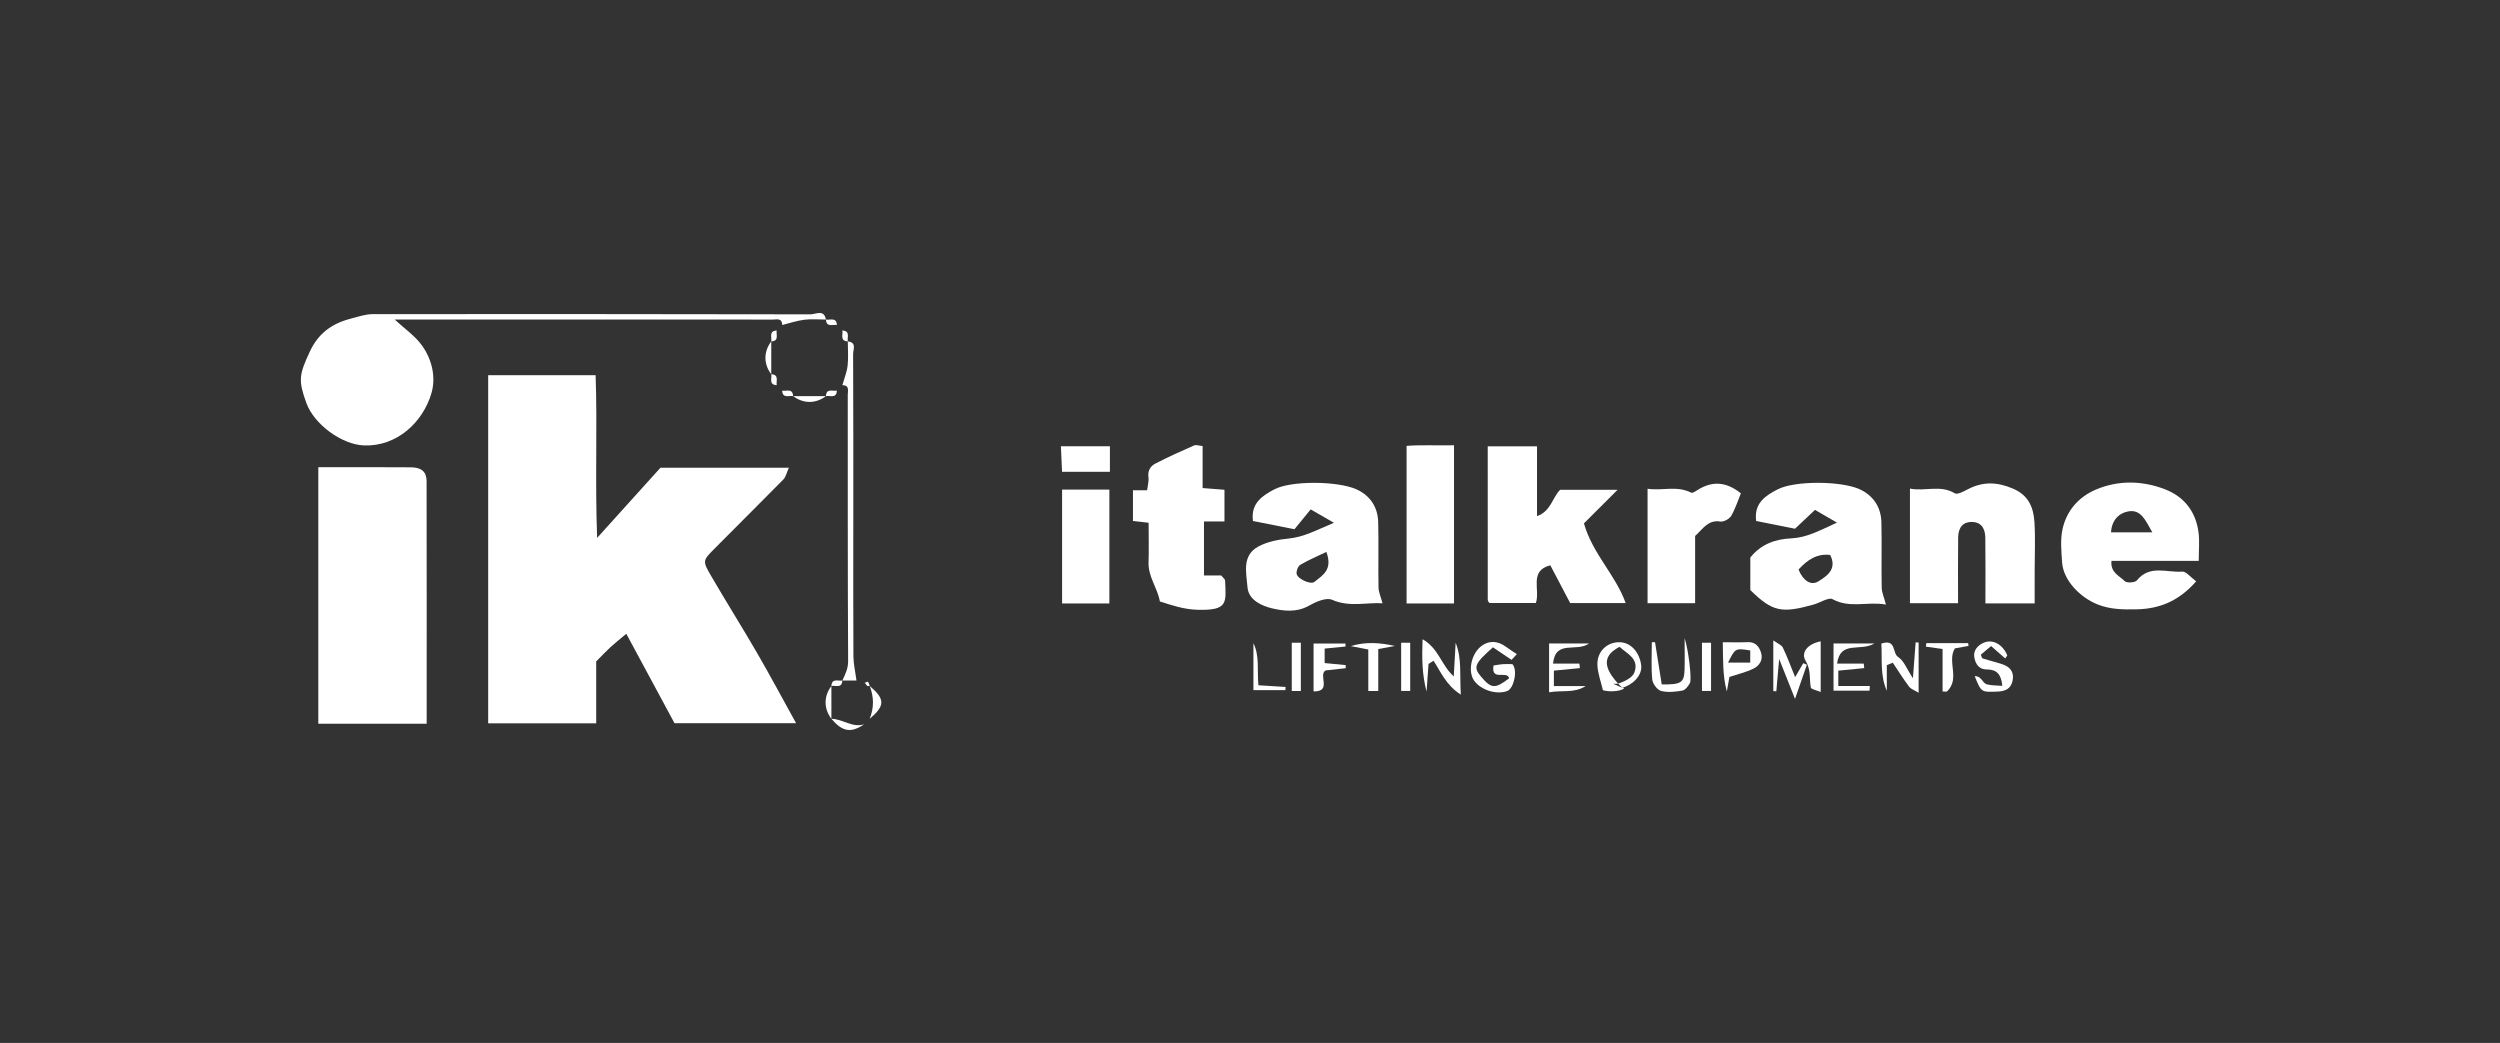 <?xml version="1.0" encoding="utf-8"?>
<!-- Generator: Adobe Illustrator 16.0.0, SVG Export Plug-In . SVG Version: 6.00 Build 0)  -->
<!DOCTYPE svg PUBLIC "-//W3C//DTD SVG 1.1//EN" "http://www.w3.org/Graphics/SVG/1.1/DTD/svg11.dtd">
<svg version="1.1" id="Livello_1" xmlns="http://www.w3.org/2000/svg" xmlns:xlink="http://www.w3.org/1999/xlink" x="0px" y="0px"
	 width="163px" height="68px" viewBox="0 0 163 68" enable-background="new 0 0 163 68" xml:space="preserve">
<rect x="0" y="0" width="163" height="68" fill="#333333" stroke="none"/>
<g>
	<path fill-rule="evenodd" clip-rule="evenodd" fill="#FFFFFF" d="M51.905,47.153c-2.762,0-5.293,0-7.927,0
		c-0.99-1.838-2.032-3.772-3.143-5.83c-0.425,0.356-0.734,0.599-1.021,0.861c-0.304,0.282-0.588,0.586-0.941,0.939
		c0,1.287,0,2.638,0,4.04c-2.358,0-4.657,0-7.044,0c0-7.507,0-15.071,0-22.699c2.258,0,4.557,0,7.005,0
		c0.121,3.378-0.042,6.835,0.098,10.607c1.501-1.662,2.783-3.085,4.128-4.573c2.645,0,5.418,0,8.374,0
		c-0.146,0.322-0.197,0.598-0.359,0.763c-1.496,1.524-3.018,3.023-4.52,4.541c-0.74,0.747-0.758,0.774-0.185,1.758
		c0.975,1.677,2.01,3.318,2.982,4.996C50.203,44.023,51.001,45.52,51.905,47.153z"/>
	<path fill-rule="evenodd" clip-rule="evenodd" fill="#FFFFFF" d="M27.819,47.187c-2.404,0-4.701,0-7.065,0
		c0-5.553,0-11.097,0-16.724c2.033,0,4.039-0.011,6.046,0.006c0.675,0.005,1.012,0.292,1.014,0.89
		C27.824,36.622,27.819,41.888,27.819,47.187z"/>
	<path fill-rule="evenodd" clip-rule="evenodd" fill="#FFFFFF" d="M50.999,21.191c-0.006-0.491-0.383-0.35-0.641-0.352
		c-1.78-0.01-3.563-0.005-5.347-0.005c-5.822,0-11.646,0-17.468,0c-0.585,0-1.169,0-1.808,0c0.651,0.607,1.35,1.079,1.802,1.725
		c0.635,0.905,0.9,2.048,0.587,3.098c-0.562,1.883-2.251,3.467-4.394,3.385c-1.442-0.057-3.252-1.368-3.758-2.774
		c-0.523-1.454-0.486-1.818,0.232-3.351c0.541-1.156,1.395-1.812,2.66-2.14c0.488-0.125,0.96-0.297,1.472-0.297
		c9.505-0.003,19.012-0.007,28.518,0.015c0.327,0.001,0.869-0.354,0.996,0.34c-0.471,0-0.948-0.047-1.412,0.012
		C51.953,20.909,51.479,21.072,50.999,21.191z"/>
	<path fill-rule="evenodd" clip-rule="evenodd" fill="#FFFFFF" d="M100.214,29.099c0,1.528,0,2.996,0,4.552
		c0.912-0.316,1.01-1.239,1.507-1.714c1.294,0,2.523,0,3.742,0c-0.74,0.737-1.465,1.461-2.19,2.187
		c0.567,1.996,2.05,3.334,2.72,5.194c-1.242,0-2.354,0-3.618,0c-0.379-0.721-0.815-1.552-1.294-2.461
		c-1.406,0.36-0.643,1.596-0.942,2.457c-0.966,0-1.958,0-3.021,0c0.027,0.024-0.024-0.01-0.056-0.056
		c-0.03-0.045-0.06-0.103-0.06-0.152C97,35.791,97,32.476,97,29.099C98.043,29.099,99.035,29.099,100.214,29.099z"/>
	<path fill-rule="evenodd" clip-rule="evenodd" fill="#FFFFFF" d="M122.962,39.418c-1.198-0.221-2.36,0.27-3.485-0.354
		c-0.248-0.137-0.812,0.237-1.236,0.355c-2.059,0.574-2.668,0.486-4.12-0.948c0-0.713,0-1.421,0-2.119
		c0.688-0.871,1.621-1.203,2.683-1.252c1.01-0.05,1.849-0.518,2.965-1.025c-0.595-0.346-0.95-0.553-1.432-0.831
		c-0.381,0.358-0.796,0.75-1.304,1.229c-0.802-0.159-1.677-0.333-2.531-0.504c-0.161-1.184,0.648-1.671,1.385-2.055
		c1.127-0.591,4.174-0.561,5.366-0.013c0.877,0.404,1.389,1.159,1.414,2.143c0.034,1.419-0.006,2.841,0.019,4.262
		C122.69,38.618,122.835,38.93,122.962,39.418z M117.265,37.134c0.289,0.729,0.815,1.068,1.281,0.777
		c0.523-0.326,1.262-0.775,0.784-1.727C118.488,36.079,117.857,36.48,117.265,37.134z"/>
	<path fill-rule="evenodd" clip-rule="evenodd" fill="#FFFFFF" d="M85.456,33.212c-0.365,0.448-0.7,0.857-1.056,1.293
		c-0.966-0.19-1.843-0.363-2.706-0.536c-0.163-1.171,0.646-1.662,1.373-2.053c1.099-0.595,4.146-0.558,5.366-0.015
		c0.885,0.396,1.398,1.148,1.424,2.131c0.038,1.42-0.004,2.841,0.022,4.261c0.004,0.315,0.152,0.627,0.262,1.042
		c-1.046-0.073-2.145,0.275-3.293-0.23c-0.387-0.17-1.077,0.146-1.536,0.402c-0.791,0.443-1.658,0.327-2.378,0.157
		c-0.611-0.143-1.525-0.518-1.595-1.362c-0.074-0.943-0.397-2.09,0.731-2.683c0.573-0.299,1.264-0.44,1.914-0.501
		c1.013-0.093,1.844-0.552,2.988-1.033C86.326,33.713,85.924,33.482,85.456,33.212z M86.478,35.986
		c-0.629,0.303-1.185,0.535-1.698,0.84c-0.15,0.09-0.271,0.402-0.24,0.585c0.056,0.335,0.917,0.729,1.163,0.527
		C86.214,37.52,86.92,37.159,86.478,35.986z"/>
	<path fill-rule="evenodd" clip-rule="evenodd" fill="#FFFFFF" d="M143.191,37.902c-1.163,1.329-2.448,1.801-3.912,1.826
		c-0.854,0.015-1.685,0.014-2.527-0.324c-1.139-0.456-2.223-1.573-2.302-2.729c-0.046-0.707-0.121-1.443,0.018-2.126
		c0.25-1.239,1.062-2.161,2.206-2.639c1.461-0.61,3.006-0.578,4.482-0.009c1.26,0.486,2.015,1.465,2.189,2.816
		c0.073,0.57,0.012,1.157,0.012,1.849c-1.964,0-3.83,0-5.689,0c-0.083,0.778,0.529,0.977,0.867,1.327
		c0.125,0.129,0.672,0.097,0.791-0.052c0.836-1.042,1.965-0.491,2.962-0.573C142.53,37.25,142.807,37.62,143.191,37.902z
		 M140.33,34.706c-0.45-0.787-0.736-1.522-1.587-1.359c-0.599,0.116-1.062,0.58-1.103,1.359
		C138.512,34.706,139.266,34.706,140.33,34.706z"/>
	<path fill-rule="evenodd" clip-rule="evenodd" fill="#FFFFFF" d="M132.659,39.34c-1.121,0-2.113,0-3.21,0
		c0-1.447,0.014-2.858-0.006-4.271c-0.006-0.682-0.327-1.033-0.871-1.039c-0.56-0.008-0.889,0.329-0.9,1.013
		c-0.019,1.415-0.006,2.83-0.006,4.288c-1.075,0-2.069,0-3.137,0c0-2.445,0-4.906,0-7.475c0.99,0.202,1.976-0.266,2.926,0.309
		c0.175,0.105,0.6-0.139,0.879-0.28c0.979-0.503,1.908-0.459,2.927-0.02c1.014,0.438,1.321,1.231,1.384,2.169
		c0.068,1.065,0.015,2.138,0.015,3.208C132.659,37.895,132.659,38.548,132.659,39.34z"/>
	<path fill-rule="evenodd" clip-rule="evenodd" fill="#FFFFFF" d="M74.89,34.083c-0.418-0.048-0.698-0.079-1.021-0.116
		c0-0.655,0-1.29,0-2.003c0.254,0,0.526,0,0.923,0c0.039-0.324,0.123-0.596,0.087-0.851c-0.06-0.42,0.133-0.721,0.44-0.882
		c0.825-0.43,1.677-0.81,2.529-1.185c0.139-0.061,0.334,0.017,0.562,0.035c0,0.894,0,1.768,0,2.74
		c0.494,0.039,0.938,0.074,1.425,0.113c0,0.669,0,1.305,0,2.066c-0.417,0-0.857,0-1.336,0c0,1.232,0,2.343,0,3.522
		c0.388,0,0.782,0,1.127,0c0.123,0.157,0.246,0.239,0.25,0.328c0.058,1.441,0.219,1.966-1.801,1.907
		c-0.877-0.025-1.652-0.285-2.452-0.542c-0.149-0.874-0.768-1.606-0.738-2.54C74.912,35.851,74.89,35.021,74.89,34.083z"/>
	<path fill-rule="evenodd" clip-rule="evenodd" fill="#FFFFFF" d="M94.802,39.347c-1.052,0-2.044,0-3.093,0c0-3.395,0-6.76,0-10.276
		c0.966-0.076,2-0.014,3.093-0.039C94.802,32.461,94.802,35.826,94.802,39.347z"/>
	<path fill-rule="evenodd" clip-rule="evenodd" fill="#FFFFFF" d="M113.505,32.165c-0.194,0.472-0.358,1.003-0.631,1.469
		c-0.119,0.201-0.489,0.405-0.704,0.37c-0.802-0.13-1.133,0.475-1.648,0.941c0,1.412,0,2.875,0,4.385c-1.04,0-2.029,0-3.101,0
		c0-2.418,0-4.869,0-7.464c0.933,0.153,1.904-0.227,2.847,0.257c0.079,0.041,0.256-0.072,0.367-0.146
		C111.585,31.36,112.507,31.367,113.505,32.165z"/>
	<path fill-rule="evenodd" clip-rule="evenodd" fill="#FFFFFF" d="M72.331,39.345c-1.038,0-2.031,0-3.083,0c0-2.476,0-4.934,0-7.422
		c1.039,0,2.029,0,3.083,0C72.331,34.398,72.331,36.855,72.331,39.345z"/>
	<path fill-rule="evenodd" clip-rule="evenodd" fill="#FFFFFF" d="M55.277,22.262c0.596,0.062,0.344,0.53,0.346,0.814
		c0.018,3.676,0.012,7.352,0.012,11.024c0,2.905-0.01,5.81,0.008,8.715c0.004,0.482,0.121,0.963,0.199,1.556
		c-0.244,0-0.582,0-0.921,0c0.188-0.404,0.379-0.77,0.377-1.27c-0.032-5.785-0.019-11.569-0.024-17.354
		c0-0.258,0.134-0.63-0.353-0.635c0.119-0.422,0.292-0.836,0.343-1.266C55.323,23.325,55.277,22.791,55.277,22.262z"/>
	<path fill-rule="evenodd" clip-rule="evenodd" fill="#FFFFFF" d="M72.366,29.096c0,0.575,0,1.089,0,1.664c-1.016,0-2.005,0-3.12,0
		c-0.021-0.487-0.046-1.043-0.075-1.664C70.229,29.096,71.218,29.096,72.366,29.096z"/>
	<path fill-rule="evenodd" clip-rule="evenodd" fill="#FFFFFF" d="M98.553,43.024c-0.406-0.274-0.813-0.549-1.212-0.818
		c-1.198,1.056-1.296,1.292-0.789,1.896c0.682,0.811,0.922,0.826,1.845,0.121c-0.139-0.539-1.192,0.23-1.02-0.831
		c0.176-0.026,0.383-0.073,0.595-0.087c0.229-0.017,0.458-0.004,0.633-0.004c0.369,0.377,0.1,1.584-0.323,1.749
		c-0.698,0.271-1.748-0.058-2.176-0.683c-0.396-0.58-0.199-1.654,0.398-2.176c0.51-0.443,1.125-0.442,1.696-0.013
		c0.224,0.17,0.466,0.314,0.698,0.472C98.783,42.775,98.668,42.9,98.553,43.024z"/>
	<path fill-rule="evenodd" clip-rule="evenodd" fill="#FFFFFF" d="M105.764,44.842c0.427,0.004-0.4,0.383-1.251,0.162
		c-0.119-0.512-0.334-1.064-0.361-1.628c-0.044-0.905,0.646-1.542,1.49-1.502c0.733,0.035,1.26,0.699,1.362,1.491
		C107.092,44.048,106.437,44.667,105.764,44.842c-0.92-0.422-0.549-0.195-0.264-0.275c0.399-0.116,0.937-0.383,1.06-0.716
		c0.337-0.908-0.481-1.227-0.964-1.677C104.609,42.689,104.312,43.421,105.764,44.842z"/>
	<path fill-rule="evenodd" clip-rule="evenodd" fill="#FFFFFF" d="M130.738,42.928c-0.285-0.248-0.562-0.493-0.918-0.806
		c-0.236,0.198-0.448,0.376-0.669,0.562c0.042,0.093,0.062,0.229,0.119,0.247c0.419,0.135,0.851,0.235,1.27,0.373
		c0.494,0.161,0.788,0.485,0.688,1.039c-0.096,0.545-0.456,0.729-0.992,0.748c-1.055,0.04-1.053,0.062-1.485-1.003
		c0.437-0.028,0.504,0.447,0.783,0.528c0.302,0.085,0.633,0.068,1.016,0.101c-0.071-0.769-0.371-1.07-1.018-1.07
		c-0.466,0.001-0.71-0.3-0.8-0.752c-0.081-0.411,0.117-0.692,0.419-0.892c0.627-0.411,1.377-0.091,1.72,0.717
		C130.882,42.749,130.814,42.812,130.738,42.928z"/>
	<path fill-rule="evenodd" clip-rule="evenodd" fill="#FFFFFF" d="M93.139,43.29c-0.043,0.602-0.085,1.202-0.127,1.804
		c-0.287-1.086-0.311-2.153-0.26-3.416c1.065,0.614,1.202,1.67,2.033,2.425c0.046-0.811,0.084-1.504,0.123-2.197
		c0.417,1.045,0.256,2.09,0.338,3.384c-0.969-0.621-1.306-1.487-1.779-2.209C93.357,43.15,93.248,43.221,93.139,43.29z"/>
	<path fill-rule="evenodd" clip-rule="evenodd" fill="#FFFFFF" d="M123.02,43.369c0,0.558,0,1.114,0,1.671
		c-0.452-1.033-0.292-2.077-0.355-3.079c0.992-0.326,0.694,0.62,1.096,0.878c0.377,0.243,0.565,0.784,0.962,1.385
		c0.071-0.927,0.123-1.635,0.177-2.344c0.065,0.006,0.131,0.01,0.194,0.015c0,1.029,0,2.058,0,3.272
		c-0.264-0.163-0.502-0.238-0.625-0.401c-0.377-0.501-0.71-1.036-1.06-1.559C123.279,43.262,123.148,43.315,123.02,43.369z"/>
	<path fill-rule="evenodd" clip-rule="evenodd" fill="#FFFFFF" d="M112.757,44.136c-0.052,0.297-0.11,0.624-0.166,0.949
		c-0.282-1.032-0.242-2.063-0.265-3.211c0.584,0,1.105,0.018,1.627-0.006c0.504-0.021,0.742,0.29,0.869,0.691
		c0.145,0.463-0.107,0.842-0.482,1.028C113.851,43.83,113.303,43.954,112.757,44.136z M114.116,42.409
		c-0.979-0.153-0.979-0.153-1.448,0.794c0.506,0,0.978,0,1.448,0C114.116,42.874,114.116,42.643,114.116,42.409z"/>
	<path fill-rule="evenodd" clip-rule="evenodd" fill="#FFFFFF" d="M101.257,43.267c0.598,0,1.157,0,1.72,0
		c0.01,0.099,0.021,0.196,0.032,0.294c-0.556,0.055-1.111,0.108-1.696,0.164c0,0.323,0,0.602,0,1.006c0.696,0,1.385,0,2.071,0
		c-0.752,0.484-1.542,0.256-2.383,0.406c0-1.104,0-2.138,0-3.183c0.81,0,1.606,0,2.608,0
		C102.776,42.551,101.42,41.675,101.257,43.267z"/>
	<path fill-rule="evenodd" clip-rule="evenodd" fill="#FFFFFF" d="M117.808,43.345c-0.208,0.599-0.418,1.198-0.773,2.223
		c-0.41-1.032-0.656-1.655-1.033-2.604c-0.081,0.926-0.133,1.517-0.185,2.107c-0.065-0.003-0.133-0.007-0.198-0.011
		c0-1.035,0-2.067,0-3.306c0.285,0.206,0.541,0.297,0.623,0.471c0.285,0.592,0.51,1.211,0.801,1.925
		c0.236-0.407,0.385-0.659,0.53-0.912C117.651,43.271,117.73,43.309,117.808,43.345z"/>
	<path fill-rule="evenodd" clip-rule="evenodd" fill="#FFFFFF" d="M121.893,45.03c-0.754,0-1.51,0-2.347,0c0-0.993,0-2.028,0-3.077
		c0.804,0,1.601,0,2.666,0c-0.916,0.556-2.226-0.228-2.434,1.312c0.618,0,1.178,0,1.737,0c0.012,0.099,0.021,0.197,0.032,0.296
		c-0.554,0.055-1.105,0.108-1.69,0.165c0,0.318,0,0.597,0,1.002c0.694,0,1.375,0,2.055,0C121.906,44.827,121.9,44.93,121.893,45.03z
		"/>
	<path fill-rule="evenodd" clip-rule="evenodd" fill="#FFFFFF" d="M85.645,45.081c0-1.088,0-2.113,0-3.124c0.731,0,1.404,0,2.077,0
		c0.002,0.065,0.004,0.131,0.006,0.197c-0.433,0.042-0.865,0.084-1.361,0.133c0,0.27,0,0.545,0,0.945
		c0.407,0.039,0.891,0.086,1.375,0.134c-0.002,0.067-0.002,0.136-0.004,0.203c-0.44,0.049-0.879,0.096-1.306,0.142
		C85.92,44.007,86.87,45.097,85.645,45.081z"/>
	<path fill-rule="evenodd" clip-rule="evenodd" fill="#FFFFFF" d="M125.597,41.934c0.91,0,1.817,0,2.728,0
		c0.008,0.061,0.016,0.12,0.023,0.18c-0.287,0.053-0.573,0.104-0.889,0.16c-0.529,0.844,0.359,1.993-0.516,2.806
		c-0.033,0.03-0.113,0.004-0.287,0.004c0-0.907,0-1.82,0-2.77c-0.435-0.061-0.762-0.106-1.086-0.151
		C125.578,42.086,125.587,42.01,125.597,41.934z"/>
	<path fill-rule="evenodd" clip-rule="evenodd" fill="#FFFFFF" d="M107.908,41.87c0.146,0.926,0.294,1.851,0.437,2.754
		c1.263,0.018,1.461-0.114,1.488-0.95c0.02-0.579,0.004-1.158,0.004-2.068c0.264,0.816,0.477,2.709,0.347,2.931
		c-0.116,0.198-0.301,0.454-0.491,0.488c-0.456,0.081-0.958,0.139-1.393,0.023c-0.25-0.065-0.548-0.474-0.575-0.752
		c-0.076-0.8-0.026-1.613-0.026-2.421C107.768,41.873,107.837,41.871,107.908,41.87z"/>
	<path fill-rule="evenodd" clip-rule="evenodd" fill="#FFFFFF" d="M89.863,45.052c-0.273,0-0.434,0-0.65,0c0-0.895,0-1.762,0-2.704
		c-0.408-0.079-0.773-0.149-1.141-0.221c0.965-0.301,1.916-0.224,2.875-0.01c-0.323,0.061-0.646,0.121-1.084,0.201
		C89.863,43.203,89.863,44.119,89.863,45.052z"/>
	<path fill-rule="evenodd" clip-rule="evenodd" fill="#FFFFFF" d="M118.709,41.813c0,1.144,0,2.134,0,3.304
		c-0.26-0.111-0.621-0.172-0.645-0.295c-0.104-0.572,0.023-1.13-0.334-1.729C117.411,42.562,117.812,41.998,118.709,41.813z"/>
	<path fill-rule="evenodd" clip-rule="evenodd" fill="#FFFFFF" d="M84.224,41.907c0.212,0,0.371,0,0.591,0c0,1.053,0,2.082,0,3.144
		c-0.212,0-0.372,0-0.591,0C84.224,43.998,84.224,42.969,84.224,41.907z"/>
	<path fill-rule="evenodd" clip-rule="evenodd" fill="#FFFFFF" d="M91.945,45.05c-0.209,0-0.369,0-0.59,0c0-1.05,0-2.078,0-3.142
		c0.209,0,0.369,0,0.59,0C91.945,42.957,91.945,43.986,91.945,45.05z"/>
	<path fill-rule="evenodd" clip-rule="evenodd" fill="#FFFFFF" d="M111.561,45.051c-0.212,0-0.373,0-0.593,0
		c0-1.053,0-2.082,0-3.144c0.212,0,0.371,0,0.593,0C111.561,42.96,111.561,43.989,111.561,45.051z"/>
	<path fill-rule="evenodd" clip-rule="evenodd" fill="#FFFFFF" d="M82.048,44.679c0.65,0.04,1.21,0.076,1.77,0.11
		c-0.004,0.069-0.006,0.138-0.01,0.207c-0.673,0-1.348,0-2.085,0c0-1.003,0-2.031,0-3.061C82.135,42.778,81.956,43.67,82.048,44.679
		z"/>
	<path fill-rule="evenodd" clip-rule="evenodd" fill="#FFFFFF" d="M56.704,46.866c0.284-0.713,0.284-1.426,0-2.14
		C57.716,45.585,57.716,46.007,56.704,46.866z"/>
	<path fill-rule="evenodd" clip-rule="evenodd" fill="#FFFFFF" d="M56.346,47.223c-0.867,0.585-1.413,0.494-2.139-0.356
		C54.94,46.871,55.573,47.473,56.346,47.223z"/>
	<path fill-rule="evenodd" clip-rule="evenodd" fill="#FFFFFF" d="M53.852,25.826c-0.667,0.506-1.472,0.506-2.141,0
		C52.425,25.826,53.138,25.826,53.852,25.826z"/>
	<path fill-rule="evenodd" clip-rule="evenodd" fill="#FFFFFF" d="M54.207,44.727c0,0.714,0,1.427,0,2.14
		C53.703,46.199,53.703,45.395,54.207,44.727z"/>
	<path fill-rule="evenodd" clip-rule="evenodd" fill="#FFFFFF" d="M50.286,24.4c-0.506-0.667-0.506-1.472,0-2.139
		C50.286,22.975,50.286,23.687,50.286,24.4z"/>
	<path fill-rule="evenodd" clip-rule="evenodd" fill="#FFFFFF" d="M54.921,44.371c-0.03,0.532-0.444,0.302-0.714,0.355
		C54.238,44.193,54.651,44.425,54.921,44.371z"/>
	<path fill-rule="evenodd" clip-rule="evenodd" fill="#FFFFFF" d="M53.852,20.835c0.27,0.054,0.683-0.177,0.714,0.356
		C54.294,21.138,53.881,21.368,53.852,20.835z"/>
	<path fill-rule="evenodd" clip-rule="evenodd" fill="#FFFFFF" d="M50.286,22.262c0.052-0.271-0.178-0.684,0.355-0.714
		C50.588,21.817,50.818,22.23,50.286,22.262z"/>
	<path fill-rule="evenodd" clip-rule="evenodd" fill="#FFFFFF" d="M54.921,21.548c0.535,0.03,0.302,0.443,0.356,0.714
		C54.744,22.23,54.975,21.817,54.921,21.548z"/>
	<path fill-rule="evenodd" clip-rule="evenodd" fill="#FFFFFF" d="M50.642,25.113c-0.533-0.03-0.304-0.442-0.355-0.713
		C50.818,24.432,50.588,24.843,50.642,25.113z"/>
	<path fill-rule="evenodd" clip-rule="evenodd" fill="#FFFFFF" d="M51.711,25.826c-0.27-0.053-0.683,0.178-0.712-0.356
		C51.269,25.524,51.68,25.293,51.711,25.826z"/>
	<path fill-rule="evenodd" clip-rule="evenodd" fill="#FFFFFF" d="M54.565,25.47c-0.031,0.534-0.444,0.304-0.714,0.356
		C53.881,25.293,54.294,25.524,54.565,25.47z"/>
	<path fill-rule="evenodd" clip-rule="evenodd" fill="#FFFFFF" d="M54.565,21.191c0.117,0.118,0.236,0.237,0.355,0.356
		C54.802,21.429,54.683,21.31,54.565,21.191z"/>
	<path fill-rule="evenodd" clip-rule="evenodd" fill="#FFFFFF" d="M50.642,21.548c0.119-0.119,0.238-0.238,0.357-0.356
		C50.88,21.31,50.761,21.429,50.642,21.548z"/>
	<path fill-rule="evenodd" clip-rule="evenodd" fill="#FFFFFF" d="M50.999,25.47c-0.119-0.118-0.238-0.236-0.357-0.356
		C50.761,25.233,50.88,25.352,50.999,25.47z"/>
	<path fill-rule="evenodd" clip-rule="evenodd" fill="#FFFFFF" d="M56.544,44.727c-0.054-0.07-0.109-0.141-0.163-0.212
		c0.075-0.021,0.198-0.08,0.216-0.059c0.056,0.075,0.074,0.179,0.107,0.271C56.652,44.727,56.598,44.727,56.544,44.727z"/>
	<path fill-rule="evenodd" clip-rule="evenodd" fill="#FFFFFF" d="M54.921,25.113c-0.119,0.12-0.238,0.238-0.355,0.356
		C54.683,25.352,54.802,25.233,54.921,25.113z"/>
	<path fill-rule="evenodd" clip-rule="evenodd" fill="#FFFFFF" d="M56.704,46.866c-0.119,0.118-0.238,0.237-0.358,0.356
		C56.466,47.104,56.585,46.984,56.704,46.866z"/>
</g>
</svg>
